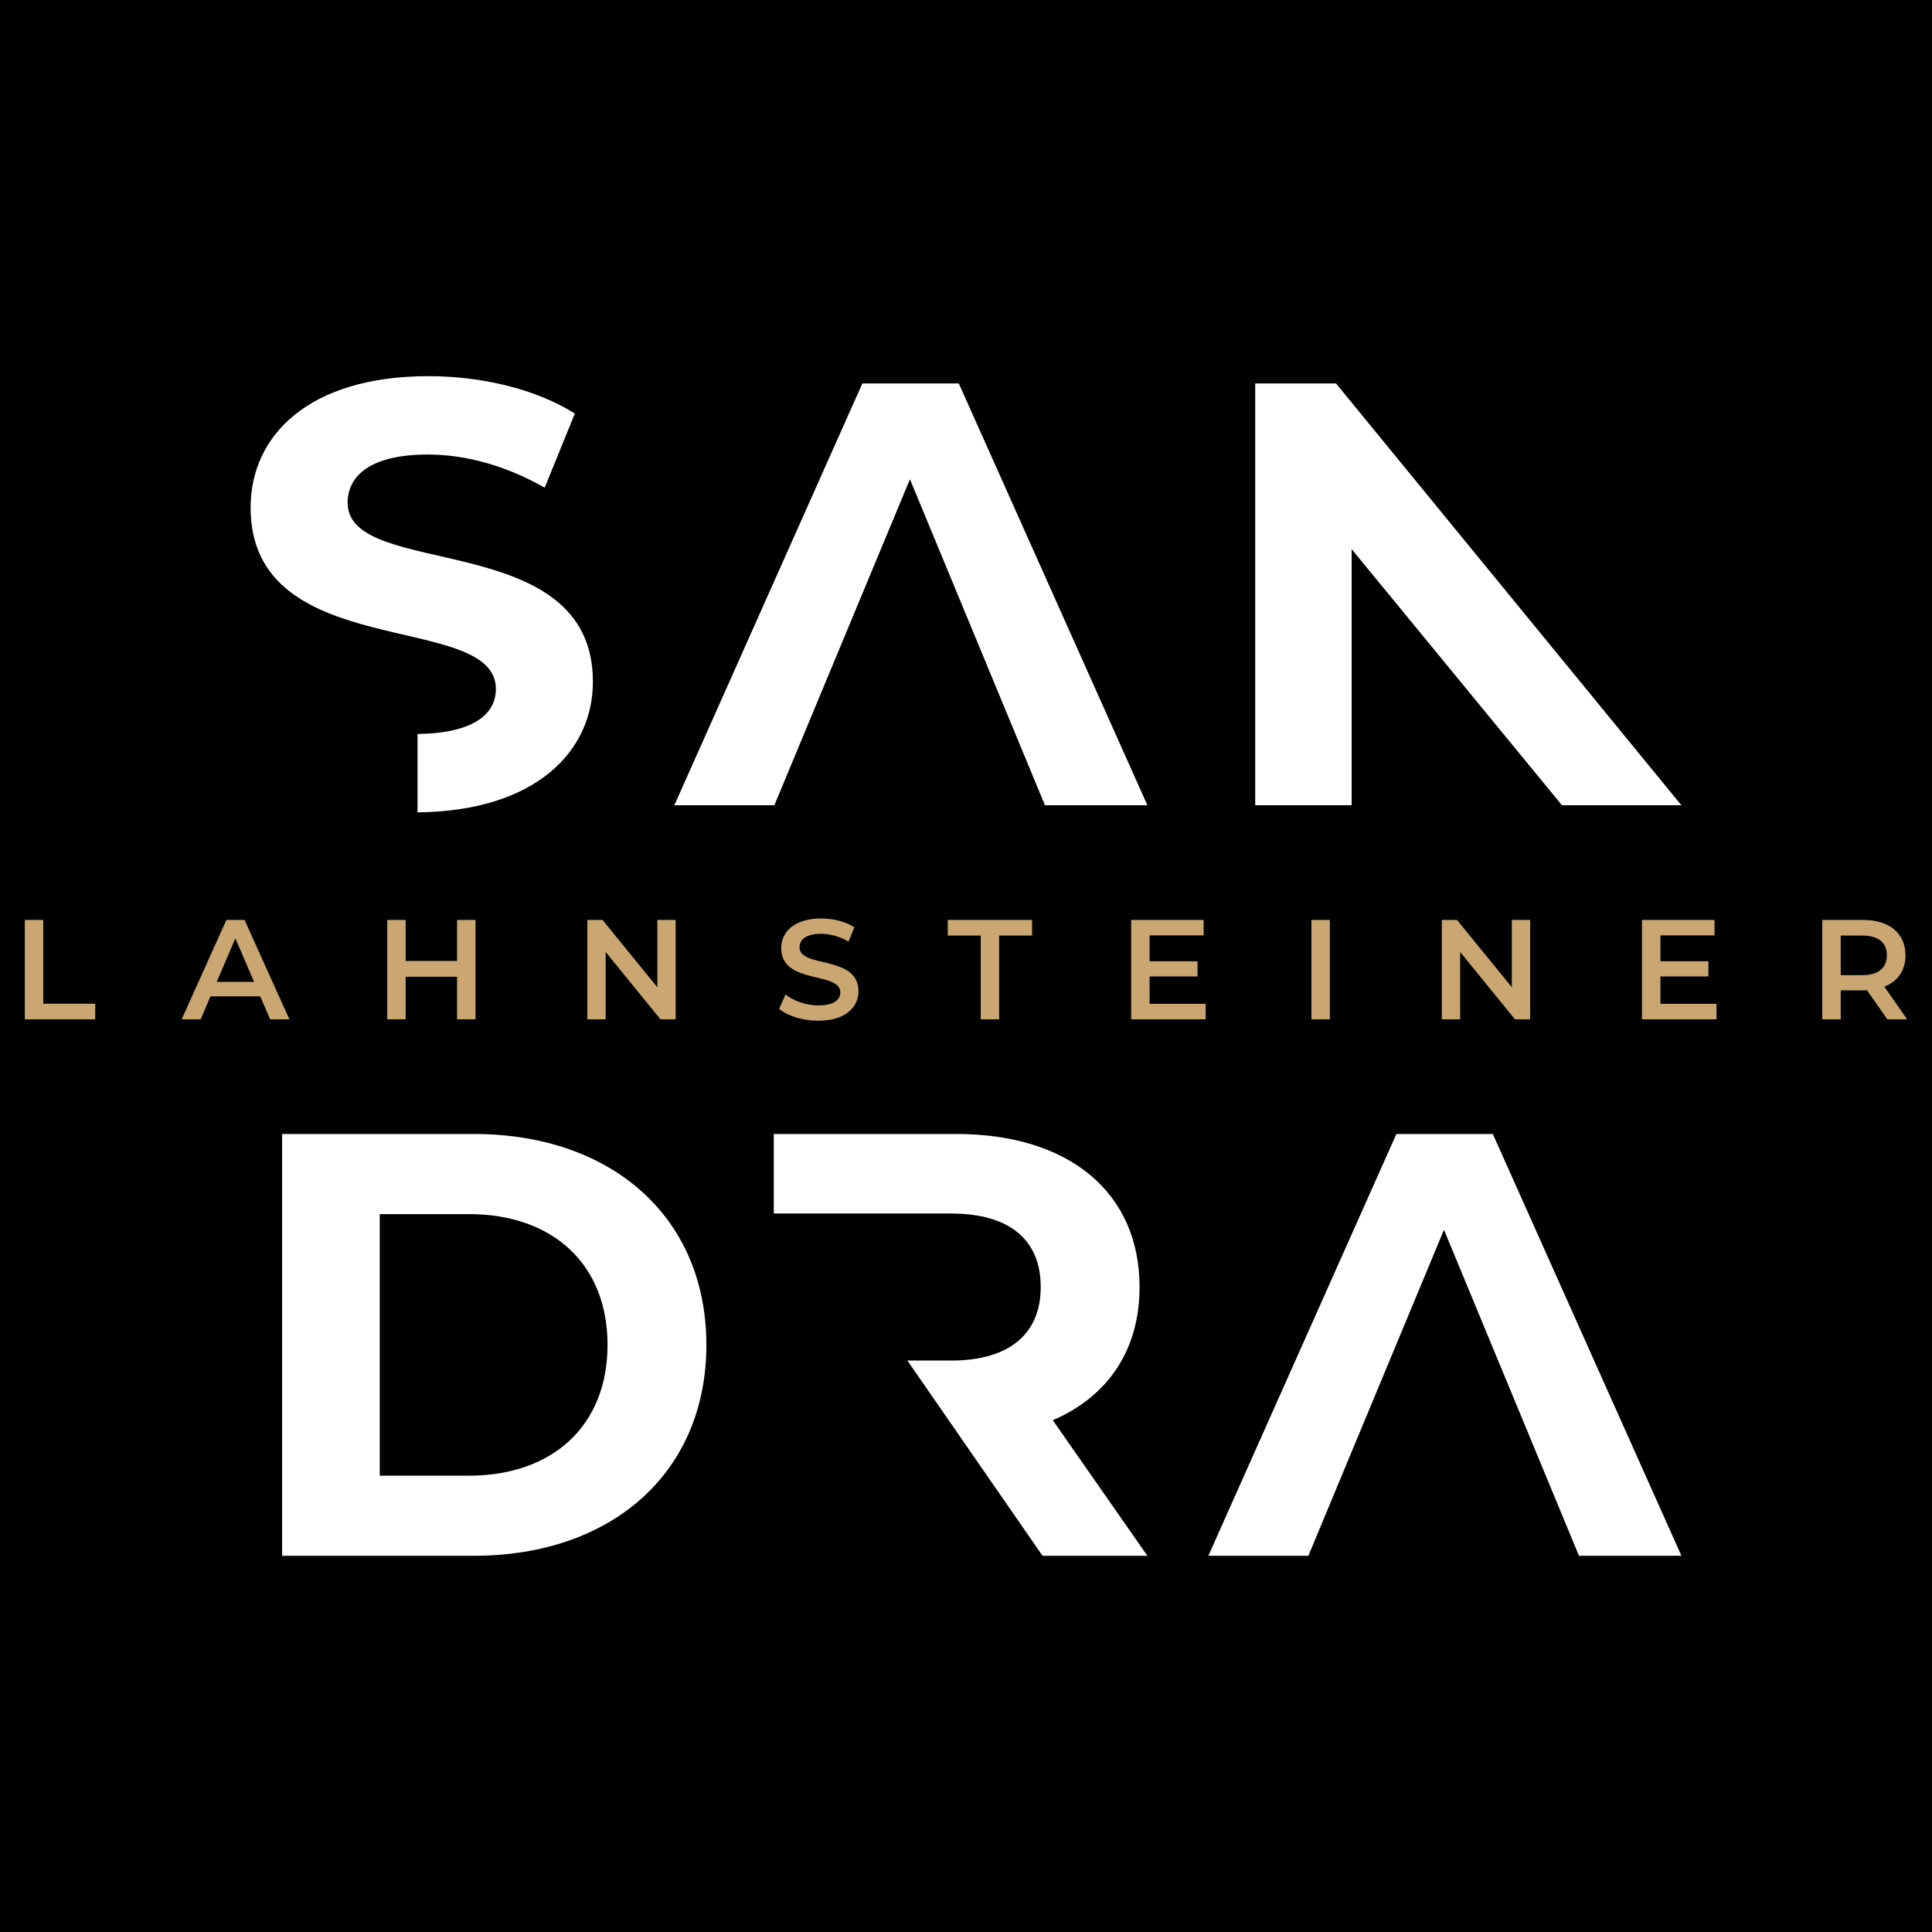 <svg xmlns="http://www.w3.org/2000/svg" xmlns:xlink="http://www.w3.org/1999/xlink" id="Ebene_1" x="0px" y="0px" viewBox="0 0 68.282 68.282" style="enable-background:new 0 0 68.282 68.282;" xml:space="preserve"><style type="text/css">	.st0{fill:#FFFFFF;}	.st1{fill:#C9A672;}</style><rect y="-0" width="68.282" height="68.282"></rect><g>	<g>		<g>			<path class="st0" d="M32.16,16.938l-4.792,11.522h-3.535l6.645-14.908h3.408    l6.666,14.908h-3.621L32.16,16.938z"></path>			<path class="st0" d="M47.218,13.552l12.207,14.908h-4.221l-7.433-9.052v9.052h-3.408    V13.552H47.218z"></path>			<path class="st0" d="M12.286,17.768c0-0.937,0.788-1.704,2.833-1.704    c1.321,0,2.747,0.384,4.132,1.171l1.065-2.619    c-1.384-0.873-3.301-1.321-5.176-1.321c-4.239,0-6.283,2.109-6.283,4.643    c0,5.538,8.669,3.621,8.669,6.411c0,0.898-0.807,1.568-2.769,1.592v2.77    c4.171-0.043,6.198-2.152,6.198-4.618C20.954,18.62,12.286,20.516,12.286,17.768    z"></path>		</g>		<g>			<path class="st0" d="M51.034,43.464L46.242,54.986h-3.535l6.645-14.908h3.408    l6.666,14.908h-3.621L51.034,43.464z"></path>			<path class="st0" d="M9.971,40.078h6.773c4.877,0,8.221,2.939,8.221,7.454    c0,4.515-3.344,7.454-8.221,7.454H9.971V40.078z M16.573,52.154    c2.96,0,4.899-1.768,4.899-4.622c0-2.854-1.938-4.622-4.899-4.622h-3.152v9.244    H16.573z"></path>			<path class="st0" d="M37.208,50.194c1.938-0.831,3.067-2.47,3.067-4.707    c0-3.343-2.492-5.409-6.475-5.409h-6.453v2.811h6.262    c2.109,0,3.173,0.959,3.173,2.598c0,1.619-1.065,2.599-3.173,2.599h-1.54    l4.777,6.9h3.706L37.208,50.194z"></path>		</g>	</g>	<g>		<path class="st1" d="M0.877,32.513h0.652v2.961h1.837v0.552H0.877V32.513z"></path>		<path class="st1" d="M9.195,35.213H7.439l-0.346,0.813H6.42l1.581-3.513h0.642   l1.586,3.513H9.547L9.195,35.213z M8.98,34.701l-0.662-1.535L7.66,34.701H8.98z"></path>		<path class="st1" d="M16.806,32.513v3.513h-0.652v-1.505h-1.817v1.505h-0.652v-3.513   h0.652v1.45h1.817v-1.45H16.806z"></path>		<path class="st1" d="M23.88,32.513v3.513h-0.537l-1.937-2.379v2.379h-0.648v-3.513   h0.537l1.937,2.379v-2.379H23.88z"></path>		<path class="st1" d="M27.536,35.654l0.226-0.507c0.281,0.226,0.728,0.386,1.159,0.386   c0.547,0,0.778-0.196,0.778-0.457c0-0.758-2.088-0.261-2.088-1.566   c0-0.567,0.452-1.049,1.415-1.049c0.422,0,0.863,0.111,1.169,0.311l-0.206,0.507   c-0.316-0.186-0.662-0.276-0.968-0.276c-0.542,0-0.763,0.211-0.763,0.477   c0,0.748,2.083,0.261,2.083,1.551c0,0.562-0.457,1.044-1.42,1.044   C28.374,36.076,27.827,35.905,27.536,35.654z"></path>		<path class="st1" d="M34.66,33.065h-1.164v-0.552h2.981v0.552h-1.164v2.961h-0.652   V33.065z"></path>		<path class="st1" d="M42.612,35.479v0.547h-2.635v-3.513h2.564v0.547h-1.912v0.913h1.696   v0.537h-1.696v0.968H42.612z"></path>		<path class="st1" d="M46.349,32.513h0.652v3.513h-0.652V32.513z"></path>		<path class="st1" d="M54.08,32.513v3.513h-0.537l-1.937-2.379v2.379h-0.648v-3.513   h0.537l1.937,2.379v-2.379H54.08z"></path>		<path class="st1" d="M60.667,35.479v0.547h-2.635v-3.513h2.564v0.547H58.685v0.913h1.696   v0.537H58.685v0.968H60.667z"></path>		<path class="st1" d="M66.702,36.026l-0.718-1.029c-0.045,0.005-0.09,0.005-0.136,0.005   H65.056v1.024h-0.652v-3.513h1.445c0.923,0,1.496,0.472,1.496,1.25   c0,0.532-0.271,0.923-0.748,1.109l0.808,1.154H66.702z M65.819,33.065H65.056   v1.4h0.763c0.572,0,0.868-0.261,0.868-0.702   C66.687,33.321,66.391,33.065,65.819,33.065z"></path>	</g></g></svg>